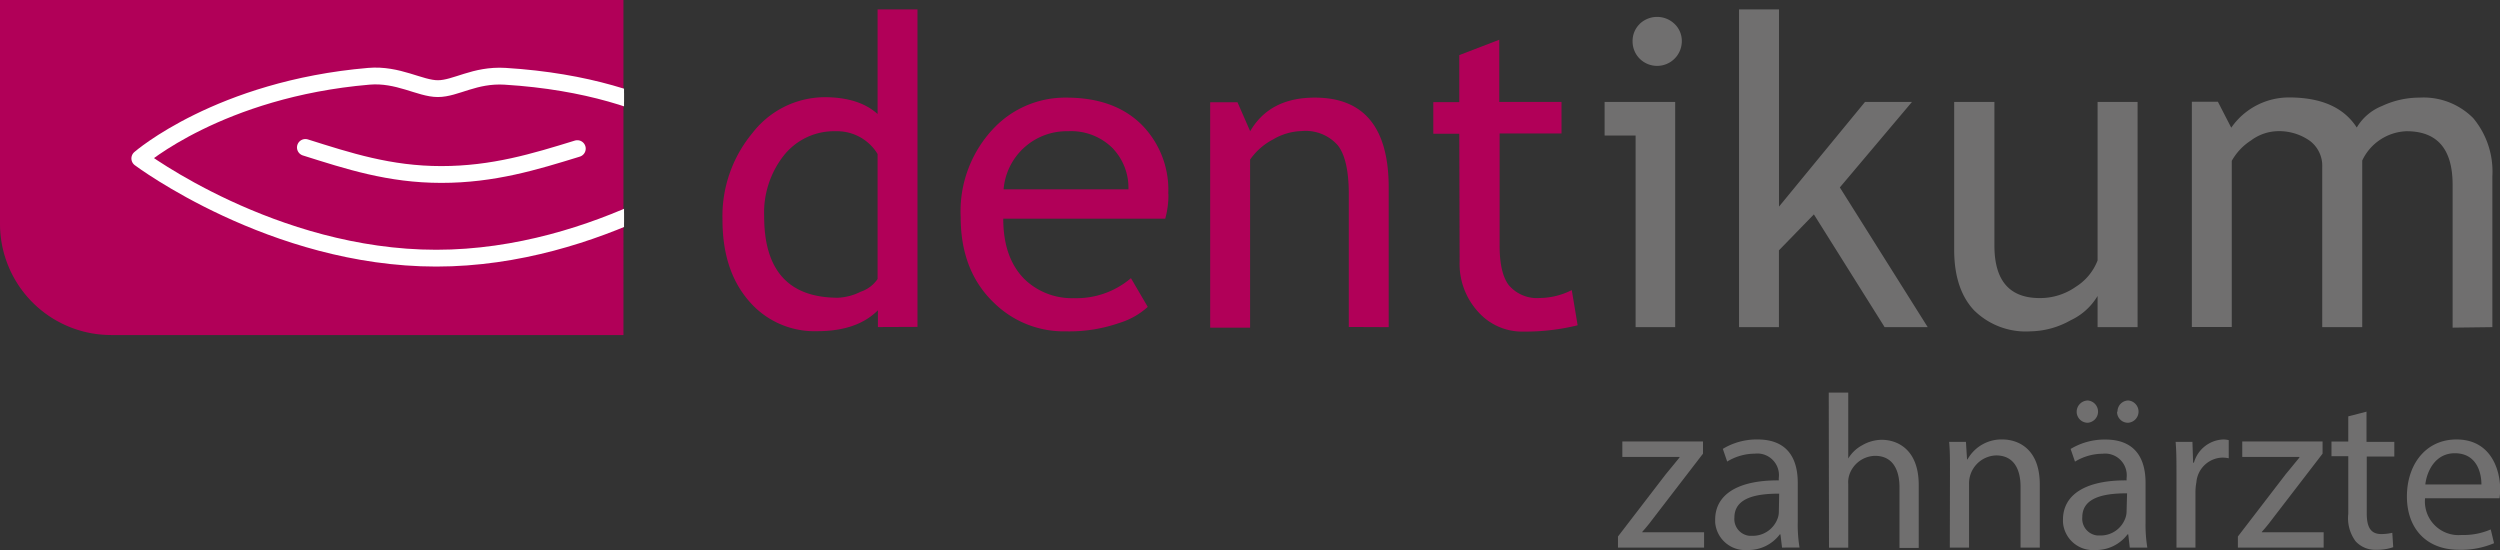 <svg id="Ebene_1" data-name="Ebene 1" xmlns="http://www.w3.org/2000/svg" xmlns:xlink="http://www.w3.org/1999/xlink" viewBox="0 0 297.58 65.48"><rect x="0" y="0" width="297.58" height="65.48" fill="#333333" stroke="none"/><defs><style>.cls-1,.cls-6,.cls-7,.cls-8{fill:none;}.cls-2{fill:#b10058;}.cls-3{clip-path:url(#clip-path);}.cls-4{fill:#706f6f;}.cls-5{clip-path:url(#clip-path-2);}.cls-6,.cls-7,.cls-8{stroke:#fff;}.cls-6{stroke-miterlimit:10;}.cls-7,.cls-8{stroke-linecap:round;stroke-width:2px;}.cls-7{stroke-linejoin:round;}</style><clipPath id="clip-path" transform="translate(0)"><rect class="cls-1" x="-13.54" y="-8.46" width="310.29" height="64.19"/></clipPath><clipPath id="clip-path-2" transform="translate(0)"><rect class="cls-1" x="9.51" y="1.69" width="64.77" height="35.7"/></clipPath></defs><title>1725653</title><path class="cls-2" d="M13.21,39.88h61V0H0V26.61A13.24,13.24,0,0,0,13.21,39.88Z" transform="translate(0)"/><g class="cls-3"><path class="cls-2" d="M173.74,31.11a8.46,8.46,0,0,0,2.2,6,7,7,0,0,0,5.37,2.36,26.21,26.21,0,0,0,6.48-.75l-.7-4.19a8.55,8.55,0,0,1-3.78.94A4.42,4.42,0,0,1,179.64,34q-1.14-1.42-1.14-4.8V15.89h7.37V12.13h-7.41V4.73L173.7,6.56v5.6h-3.09v3.76h3.09Zm-8.44,7.83V22.34q0-10.73-8.81-10.72c-3.55,0-6.12,1.32-7.68,4l-1.51-3.45h-3.25V39h4.75V19a7.6,7.6,0,0,1,2.73-2.4,7.08,7.08,0,0,1,3.41-1,5.1,5.1,0,0,1,4.32,1.72q1.32,1.72,1.29,6v15.6ZM132.52,17.73a6.79,6.79,0,0,1,1.8,4.81H119.46a7.53,7.53,0,0,1,7.67-6.92,7,7,0,0,1,5.4,2.11m6.53,5.35a11,11,0,0,0-3.16-8.23q-3.26-3.24-9-3.23a11.73,11.73,0,0,0-8.55,3.58,14.35,14.35,0,0,0-4,10.64q0,6.39,3.93,10.17a11.86,11.86,0,0,0,8.6,3.43,18.1,18.1,0,0,0,6.36-1,8.87,8.87,0,0,0,3.38-1.91l-2-3.42a10,10,0,0,1-6.81,2.38A8.11,8.11,0,0,1,122,33.28c-1.72-1.69-2.58-4.1-2.58-7.25H138.7a10.5,10.5,0,0,0,.38-2.9M104.46,33.21a3.91,3.91,0,0,1-2,1.51,6.7,6.7,0,0,1-2.7.72q-8.81,0-8.8-9.7a11,11,0,0,1,2.36-7.26,7.65,7.65,0,0,1,6.19-2.86,5.64,5.64,0,0,1,4.95,2.71Zm4.75,5.7V1.12h-4.75V13.57c-1.43-1.3-3.54-2-6.31-2a10.92,10.92,0,0,0-8.59,4.27A15.47,15.47,0,0,0,86,26.19q0,6,3.13,9.62a10.26,10.26,0,0,0,8.16,3.61c3.15,0,5.56-.83,7.21-2.49v2Z" transform="translate(0)"/><path class="cls-4" d="M296.67,38.94V21a9.93,9.93,0,0,0-2.27-6.93A8.33,8.33,0,0,0,288,11.62a10.46,10.46,0,0,0-4.47,1,6.11,6.11,0,0,0-3,2.56c-1.54-2.39-4.22-3.58-8.06-3.58a8.35,8.35,0,0,0-6.88,3.6L264,12.11h-3.1V38.92h4.75V19.15a6.84,6.84,0,0,1,2.29-2.43,5.52,5.52,0,0,1,3-1.1,6.35,6.35,0,0,1,4,1.14,3.7,3.7,0,0,1,1.48,3.12V38.94h4.76V19.11a6.07,6.07,0,0,1,5.28-3.49c3.65,0,5.47,2.11,5.48,6.34V39ZM232.61,12.13v17.6c0,3.1.78,5.5,2.34,7.18a8.76,8.76,0,0,0,6.75,2.53,10,10,0,0,0,4.76-1.31,7.35,7.35,0,0,0,3.22-2.9v3.71h4.76V12.13h-4.76V31a6.44,6.44,0,0,1-2.58,3.13,7.39,7.39,0,0,1-4.31,1.35c-3.59,0-5.38-2.07-5.39-6.21V12.13Zm-3.15,26.81L219,22.31l8.59-10.18H222L211.76,24.59V1.12H207V38.94h4.75V29.8l4.16-4.28,8.42,13.42Zm-30.06,0V12.13H191v4h3.69V38.94ZM195.18,2.85a2.81,2.81,0,0,0-.85,2.08A2.89,2.89,0,0,0,195.19,7a2.94,2.94,0,0,0,5-2.09,2.8,2.8,0,0,0-.86-2.06,3,3,0,0,0-4.16,0" transform="translate(0)"/></g><path class="cls-4" d="M192.59,63.86l5.69-7.41c.55-.68,1.07-1.28,1.64-2v-.06h-6.81V52.55h9.6V54l-5.62,7.31c-.52.7-1,1.32-1.61,2v.05h7.36v1.82H192.59Z" transform="translate(0)"/><path class="cls-4" d="M212.12,65.18l-.19-1.58h-.07A4.69,4.69,0,0,1,208,65.47a3.58,3.58,0,0,1-3.84-3.3c0-.1,0-.21,0-.31,0-3,2.7-4.71,7.57-4.68v-.27A2.58,2.58,0,0,0,209.5,54a2.66,2.66,0,0,0-.63,0,6.34,6.34,0,0,0-3.28.94l-.52-1.51a7.8,7.8,0,0,1,4.13-1.12c3.85,0,4.79,2.63,4.79,5.15v4.71a16.76,16.76,0,0,0,.21,3Zm-.34-6.42c-2.5,0-5.33.39-5.33,2.84a2,2,0,0,0,1.8,2.18h.36a3.15,3.15,0,0,0,3-2.11,2.24,2.24,0,0,0,.13-.73Z" transform="translate(0)"/><path class="cls-4" d="M217.68,46.73H220v7.85H220A4.3,4.3,0,0,1,221.66,53a4.71,4.71,0,0,1,2.34-.65c1.69,0,4.39,1,4.39,5.38v7.49H226.1V58c0-2-.75-3.74-2.91-3.74a3.3,3.3,0,0,0-3.07,2.29A2.88,2.88,0,0,0,220,57.6v7.59h-2.29Z" transform="translate(0)"/><path class="cls-4" d="M232.11,56c0-1.3,0-2.36-.1-3.4h2l.13,2.08h.06a4.62,4.62,0,0,1,4.16-2.37c1.74,0,4.44,1,4.44,5.36v7.51h-2.29V57.93c0-2-.75-3.72-2.91-3.72a3.33,3.33,0,0,0-3.22,3.41v7.56h-2.29Z" transform="translate(0)"/><path class="cls-4" d="M253.51,65.18l-.18-1.58h-.08a4.69,4.69,0,0,1-3.85,1.87,3.58,3.58,0,0,1-3.84-3.3c0-.1,0-.21,0-.31,0-3,2.71-4.71,7.57-4.68v-.27a2.58,2.58,0,0,0-2.23-2.9,2.66,2.66,0,0,0-.63,0,6.34,6.34,0,0,0-3.28.94l-.52-1.51a7.83,7.83,0,0,1,4.14-1.12c3.84,0,4.78,2.63,4.78,5.15v4.71a16.76,16.76,0,0,0,.21,3ZM247.19,49a1.35,1.35,0,0,1,1.33-1.33,1.33,1.33,0,0,1,0,2.65,1.31,1.31,0,0,1-1.33-1.29Zm6,9.72c-2.5,0-5.33.39-5.33,2.84a2,2,0,0,0,1.8,2.18H250a3.12,3.12,0,0,0,3-2.11,2.24,2.24,0,0,0,.13-.73ZM252.05,49a1.31,1.31,0,0,1,1.29-1.33h0a1.33,1.33,0,0,1,0,2.65A1.29,1.29,0,0,1,252,49.1V49Z" transform="translate(0)"/><path class="cls-4" d="M259.07,56.52c0-1.48,0-2.75-.1-3.92h2l.08,2.47h.1a3.78,3.78,0,0,1,3.49-2.76,2.82,2.82,0,0,1,.65.08v2.16a3.44,3.44,0,0,0-.78-.08,3.2,3.2,0,0,0-3.07,2.94,6.36,6.36,0,0,0-.11,1.07v6.7h-2.26Z" transform="translate(0)"/><path class="cls-4" d="M266.38,63.86l5.69-7.41c.55-.68,1.07-1.28,1.64-2v-.06H266.9V52.55h9.56V54l-5.62,7.31c-.52.7-1,1.32-1.61,2v.05h7.36v1.82H266.38Z" transform="translate(0)"/><path class="cls-4" d="M281.69,49V52.6H285v1.74h-3.28v6.79c0,1.56.44,2.44,1.72,2.44a5.87,5.87,0,0,0,1.32-.15l.11,1.71a5.66,5.66,0,0,1-2,.31,3.15,3.15,0,0,1-2.47-1,4.63,4.63,0,0,1-.88-3.28V54.3h-2V52.56h2v-3Z" transform="translate(0)"/><path class="cls-4" d="M288.66,59.31A4,4,0,0,0,293,63.68a8.17,8.17,0,0,0,3.48-.66l.39,1.64a10,10,0,0,1-4.19.78c-3.87,0-6.18-2.54-6.18-6.34s2.23-6.79,5.9-6.79c4.11,0,5.2,3.62,5.2,5.93a7.59,7.59,0,0,1-.08,1.07Zm6.71-1.64c0-1.46-.6-3.72-3.17-3.72-2.32,0-3.33,2.13-3.51,3.72Z" transform="translate(0)"/><g class="cls-5"><path class="cls-6" d="M51.93,30.73c19.49,0,35.28-11.87,35.28-11.87S79.8,10.29,60.12,9.08c-3.64-.22-5.87,1.47-8,1.47S47.39,8.78,43.9,9.08c-17.78,1.52-27.26,9.78-27.26,9.78S32.46,30.73,51.93,30.73" transform="translate(0)"/><path class="cls-7" d="M51.93,30.73c19.49,0,35.28-11.87,35.28-11.87S79.8,10.29,60.12,9.08c-3.64-.22-5.87,1.47-8,1.47S47.39,8.78,43.9,9.08c-17.78,1.52-27.26,9.78-27.26,9.78S32.46,30.73,51.93,30.73Z" transform="translate(0)"/></g><path class="cls-8" d="M36.35,17.55c5.11,1.61,10,3.22,16.18,3.22s11.13-1.52,16.19-3.08" transform="translate(0)"/></svg>